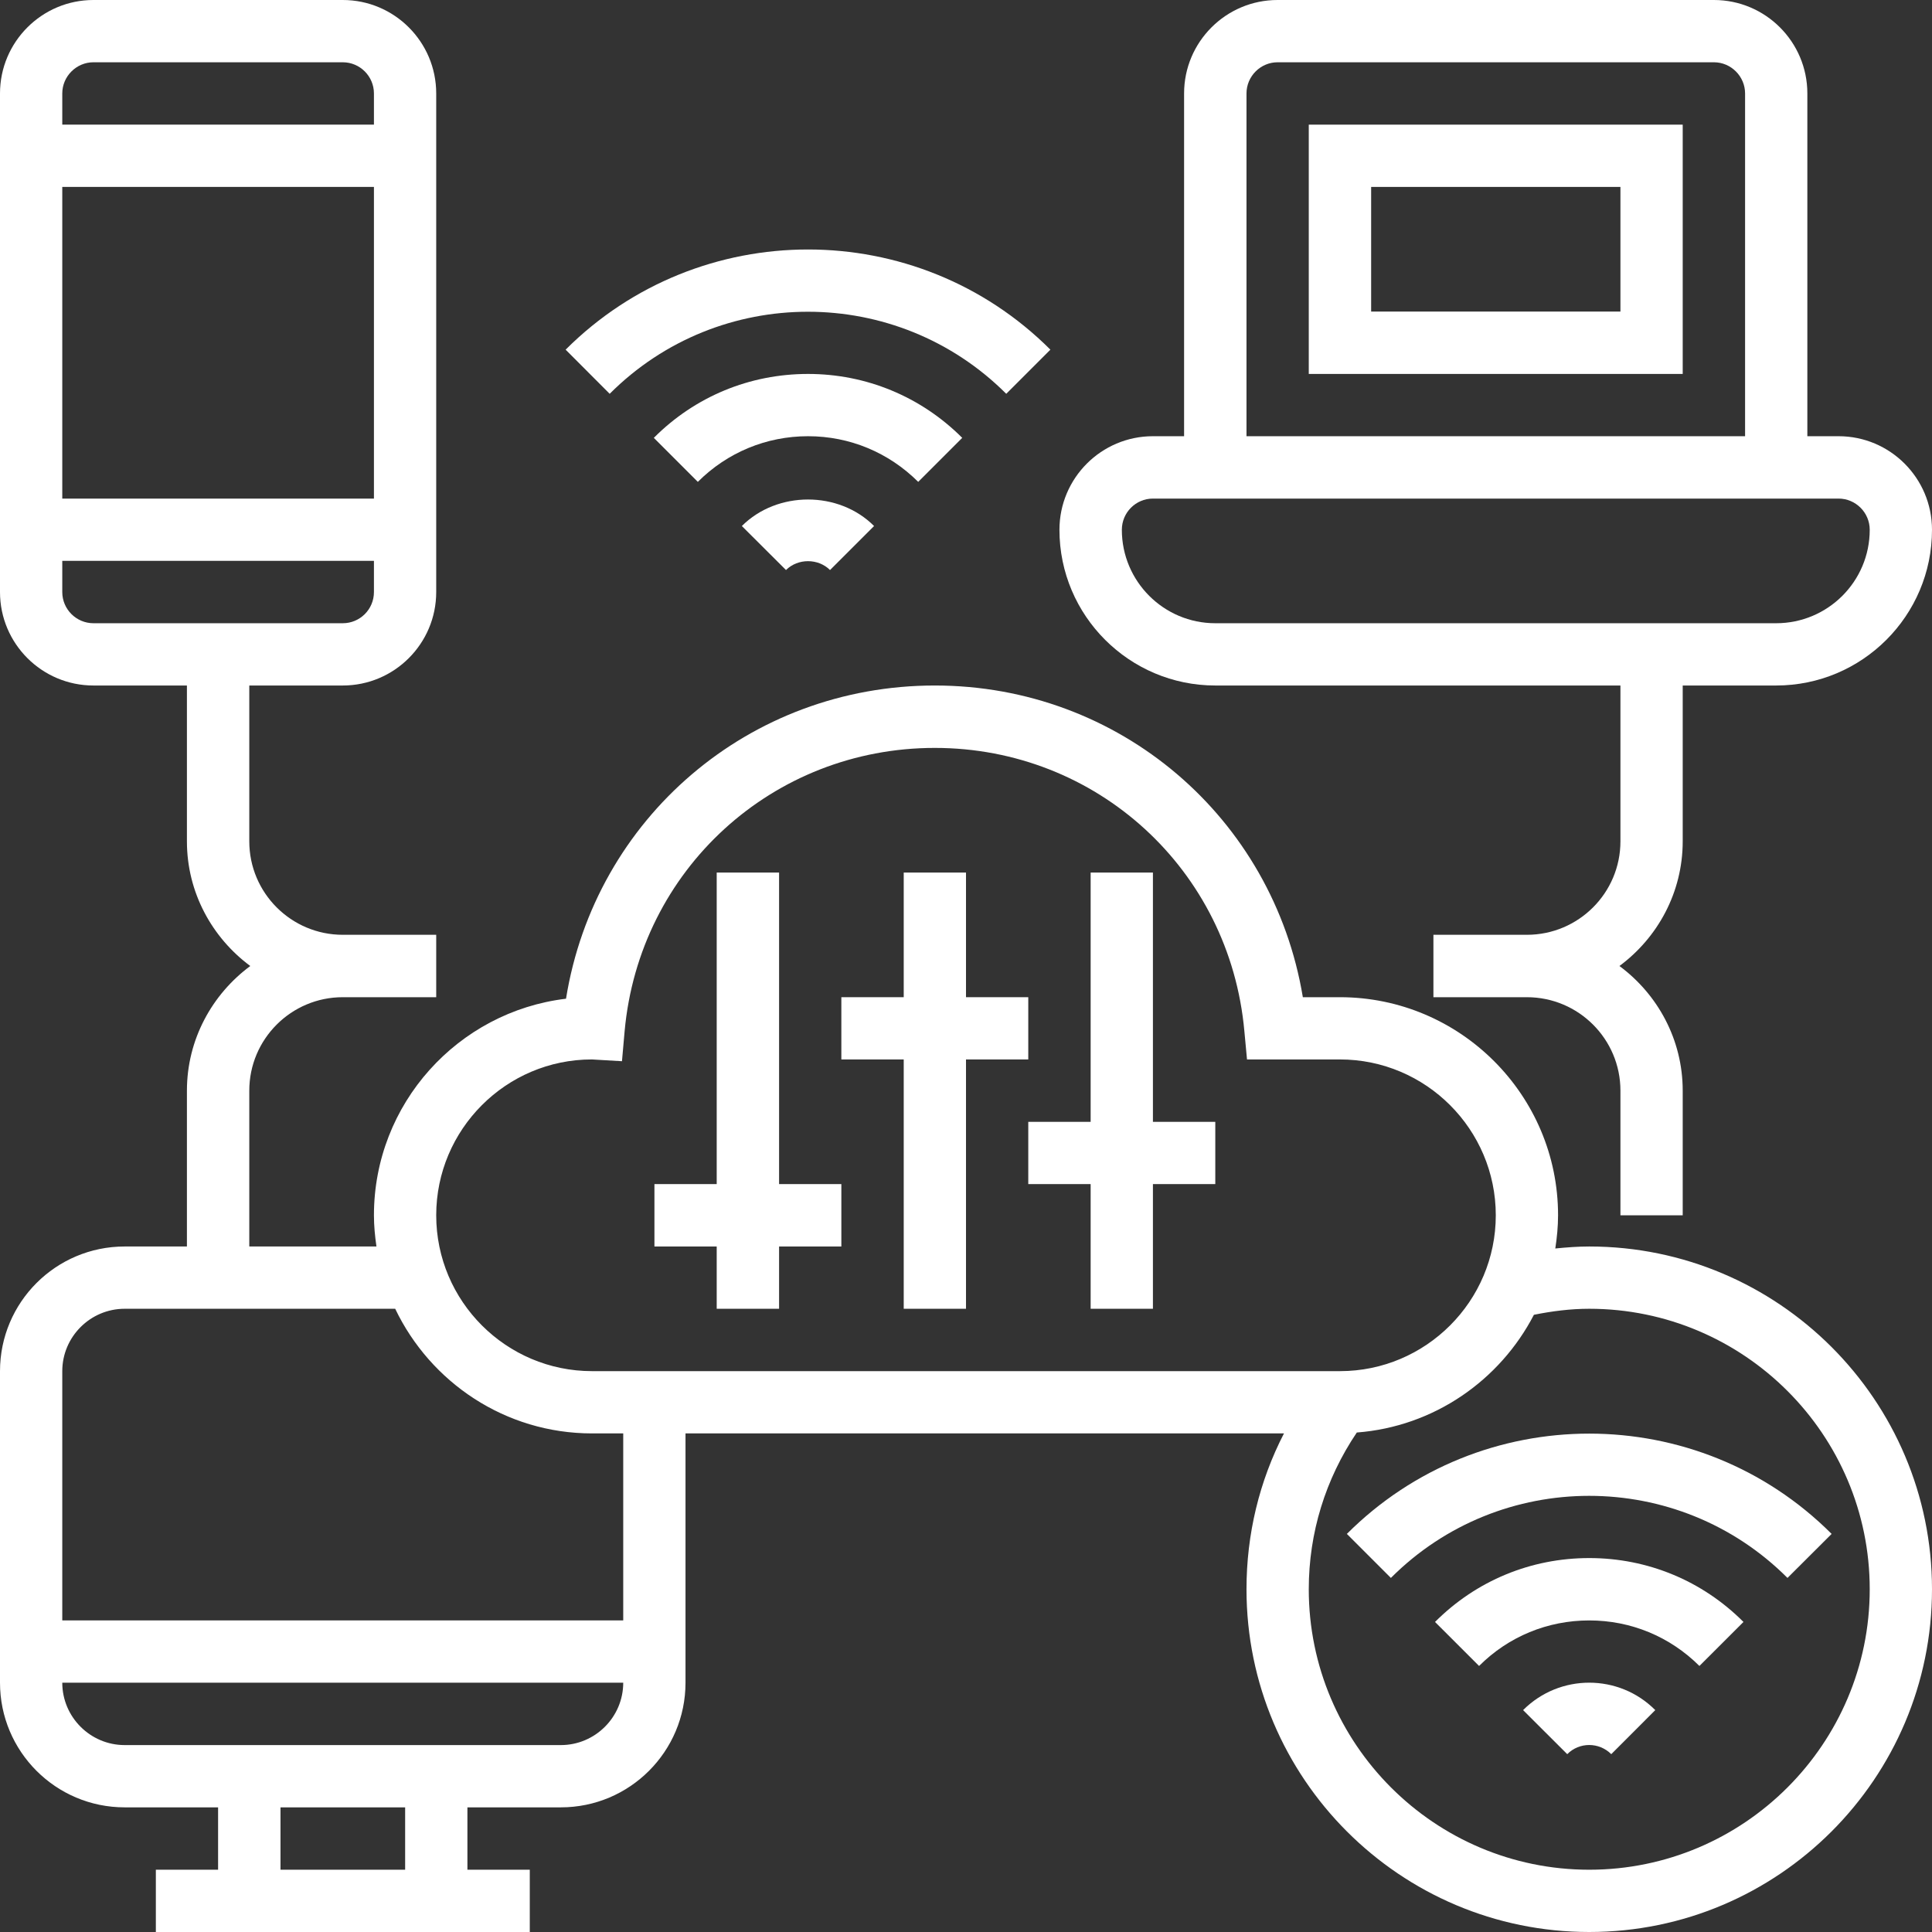 <svg xmlns="http://www.w3.org/2000/svg" xmlns:xlink="http://www.w3.org/1999/xlink" width="80" zoomAndPan="magnify" viewBox="0 0 60 60" height="80" preserveAspectRatio="xMidYMid meet" version="1.0"><rect x="0" y="0" width="60" height="60" fill="#333333" stroke="none"/><path fill="#ffffff" d="M 35.805 15.484 L 57.098 15.484 C 57.629 15.484 58.066 15.918 58.066 16.453 C 58.066 18.055 56.766 19.355 55.16 19.355 L 37.742 19.355 C 36.141 19.355 34.84 18.055 34.84 16.453 C 34.84 15.918 35.273 15.484 35.805 15.484 Z M 38.711 2.902 C 38.711 2.371 39.145 1.934 39.676 1.934 L 53.227 1.934 C 53.758 1.934 54.195 2.371 54.195 2.902 L 54.195 13.547 L 38.711 13.547 Z M 37.742 21.289 L 50.324 21.289 L 50.324 26.129 C 50.324 27.73 49.023 29.031 47.418 29.031 L 44.516 29.031 L 44.516 30.969 L 47.418 30.969 C 49.023 30.969 50.324 32.27 50.324 33.871 L 50.324 37.742 L 52.258 37.742 L 52.258 33.871 C 52.258 32.285 51.48 30.879 50.293 30 C 51.48 29.121 52.258 27.715 52.258 26.129 L 52.258 21.289 L 55.16 21.289 C 57.832 21.289 60 19.121 60 16.453 C 60 14.848 58.699 13.547 57.098 13.547 L 56.129 13.547 L 56.129 2.902 C 56.129 1.301 54.828 0 53.227 0 L 39.676 0 C 38.074 0 36.773 1.301 36.773 2.902 L 36.773 13.547 L 35.805 13.547 C 34.203 13.547 32.902 14.848 32.902 16.453 C 32.902 19.121 35.074 21.289 37.742 21.289 " fill-opacity="1" fill-rule="nonzero"/><path fill="#ffffff" d="M 42.582 5.805 L 50.324 5.805 L 50.324 9.676 L 42.582 9.676 Z M 40.645 11.613 L 52.258 11.613 L 52.258 3.871 L 40.645 3.871 L 40.645 11.613 " fill-opacity="1" fill-rule="nonzero"/><path fill="#ffffff" d="M 44.566 50.371 L 45.934 51.738 C 46.848 50.824 48.062 50.324 49.355 50.324 C 50.648 50.324 51.859 50.824 52.777 51.738 L 54.145 50.371 C 52.867 49.09 51.164 48.387 49.355 48.387 C 47.543 48.387 45.844 49.09 44.566 50.371 " fill-opacity="1" fill-rule="nonzero"/><path fill="#ffffff" d="M 41.828 47.637 L 43.195 49.004 C 46.59 45.605 52.117 45.605 55.512 49.004 L 56.883 47.637 C 52.73 43.484 45.98 43.484 41.828 47.637 " fill-opacity="1" fill-rule="nonzero"/><path fill="#ffffff" d="M 49.355 58.066 C 44.551 58.066 40.645 54.156 40.645 49.355 C 40.645 47.602 41.164 45.93 42.137 44.488 C 44.535 44.305 46.582 42.867 47.637 40.832 C 48.199 40.719 48.773 40.645 49.355 40.645 C 54.16 40.645 58.066 44.551 58.066 49.355 C 58.066 54.156 54.16 58.066 49.355 58.066 Z M 18.387 42.582 C 15.719 42.582 13.547 40.41 13.547 37.742 C 13.547 35.074 15.719 32.902 18.379 32.902 C 18.379 32.902 18.379 32.902 18.383 32.902 L 19.316 32.957 L 19.398 32.027 C 19.852 27.012 23.992 23.227 29.031 23.227 C 34.059 23.227 38.191 27.008 38.645 32.023 L 38.727 32.902 L 41.613 32.902 C 44.281 32.902 46.453 35.074 46.453 37.742 C 46.453 40.41 44.281 42.582 41.613 42.582 Z M 19.355 50.324 L 1.934 50.324 L 1.934 42.582 C 1.934 41.516 2.805 40.645 3.871 40.645 L 12.273 40.645 C 13.367 42.93 15.691 44.516 18.387 44.516 L 19.355 44.516 Z M 17.418 54.195 L 3.871 54.195 C 2.805 54.195 1.934 53.324 1.934 52.258 L 19.355 52.258 C 19.355 53.324 18.484 54.195 17.418 54.195 Z M 12.582 58.066 L 8.711 58.066 L 8.711 56.129 L 12.582 56.129 Z M 2.902 19.355 C 2.371 19.355 1.934 18.922 1.934 18.387 L 1.934 17.418 L 11.613 17.418 L 11.613 18.387 C 11.613 18.922 11.18 19.355 10.645 19.355 Z M 1.934 5.805 L 11.613 5.805 L 11.613 15.484 L 1.934 15.484 Z M 1.934 2.902 C 1.934 2.371 2.371 1.934 2.902 1.934 L 10.645 1.934 C 11.18 1.934 11.613 2.371 11.613 2.902 L 11.613 3.871 L 1.934 3.871 Z M 49.355 38.711 C 49.004 38.711 48.652 38.738 48.301 38.773 C 48.352 38.438 48.387 38.094 48.387 37.742 C 48.387 34.008 45.348 30.969 41.613 30.969 L 40.461 30.969 C 39.535 25.391 34.766 21.289 29.031 21.289 C 23.266 21.289 18.48 25.414 17.578 31.016 C 14.223 31.418 11.613 34.277 11.613 37.742 C 11.613 38.07 11.645 38.391 11.691 38.711 L 7.742 38.711 L 7.742 33.871 C 7.742 32.27 9.043 30.969 10.645 30.969 L 13.547 30.969 L 13.547 29.031 L 10.645 29.031 C 9.043 29.031 7.742 27.73 7.742 26.129 L 7.742 21.289 L 10.645 21.289 C 12.246 21.289 13.547 19.988 13.547 18.387 L 13.547 2.902 C 13.547 1.301 12.246 0 10.645 0 L 2.902 0 C 1.301 0 0 1.301 0 2.902 L 0 18.387 C 0 19.988 1.301 21.289 2.902 21.289 L 5.805 21.289 L 5.805 26.129 C 5.805 27.715 6.586 29.121 7.773 30 C 6.586 30.879 5.805 32.285 5.805 33.871 L 5.805 38.711 L 3.871 38.711 C 1.734 38.711 0 40.445 0 42.582 L 0 52.258 C 0 54.395 1.734 56.129 3.871 56.129 L 6.773 56.129 L 6.773 58.066 L 4.84 58.066 L 4.84 60 L 16.453 60 L 16.453 58.066 L 14.516 58.066 L 14.516 56.129 L 17.418 56.129 C 19.555 56.129 21.289 54.395 21.289 52.258 L 21.289 44.516 L 39.875 44.516 C 39.109 46 38.711 47.645 38.711 49.355 C 38.711 55.227 43.484 60 49.355 60 C 55.227 60 60 55.227 60 49.355 C 60 43.484 55.227 38.711 49.355 38.711 " fill-opacity="1" fill-rule="nonzero"/><path fill="#ffffff" d="M 47.301 53.109 L 48.672 54.477 C 49.047 54.098 49.66 54.098 50.039 54.477 L 51.406 53.109 C 50.277 51.973 48.434 51.973 47.301 53.109 " fill-opacity="1" fill-rule="nonzero"/><path fill="#ffffff" d="M 29.883 13.598 C 28.602 12.316 26.898 11.613 25.094 11.613 C 23.281 11.613 21.582 12.316 20.305 13.598 L 21.672 14.965 C 22.586 14.051 23.801 13.547 25.094 13.547 C 26.387 13.547 27.598 14.051 28.516 14.965 L 29.883 13.598 " fill-opacity="1" fill-rule="nonzero"/><path fill="#ffffff" d="M 31.25 12.23 L 32.621 10.859 C 28.469 6.711 21.719 6.711 17.566 10.859 L 18.934 12.23 C 22.328 8.832 27.852 8.832 31.25 12.23 " fill-opacity="1" fill-rule="nonzero"/><path fill="#ffffff" d="M 24.41 17.703 C 24.777 17.336 25.41 17.336 25.777 17.703 L 27.145 16.336 C 26.051 15.238 24.137 15.238 23.039 16.336 L 24.41 17.703 " fill-opacity="1" fill-rule="nonzero"/><path fill="#ffffff" d="M 35.805 27.098 L 33.871 27.098 L 33.871 34.84 L 31.934 34.84 L 31.934 36.773 L 33.871 36.773 L 33.871 40.645 L 35.805 40.645 L 35.805 36.773 L 37.742 36.773 L 37.742 34.84 L 35.805 34.84 L 35.805 27.098 " fill-opacity="1" fill-rule="nonzero"/><path fill="#ffffff" d="M 31.934 30.969 L 30 30.969 L 30 27.098 L 28.066 27.098 L 28.066 30.969 L 26.129 30.969 L 26.129 32.902 L 28.066 32.902 L 28.066 40.645 L 30 40.645 L 30 32.902 L 31.934 32.902 L 31.934 30.969 " fill-opacity="1" fill-rule="nonzero"/><path fill="#ffffff" d="M 24.195 27.098 L 22.258 27.098 L 22.258 36.773 L 20.324 36.773 L 20.324 38.711 L 22.258 38.711 L 22.258 40.645 L 24.195 40.645 L 24.195 38.711 L 26.129 38.711 L 26.129 36.773 L 24.195 36.773 L 24.195 27.098 " fill-opacity="1" fill-rule="nonzero"/></svg>
